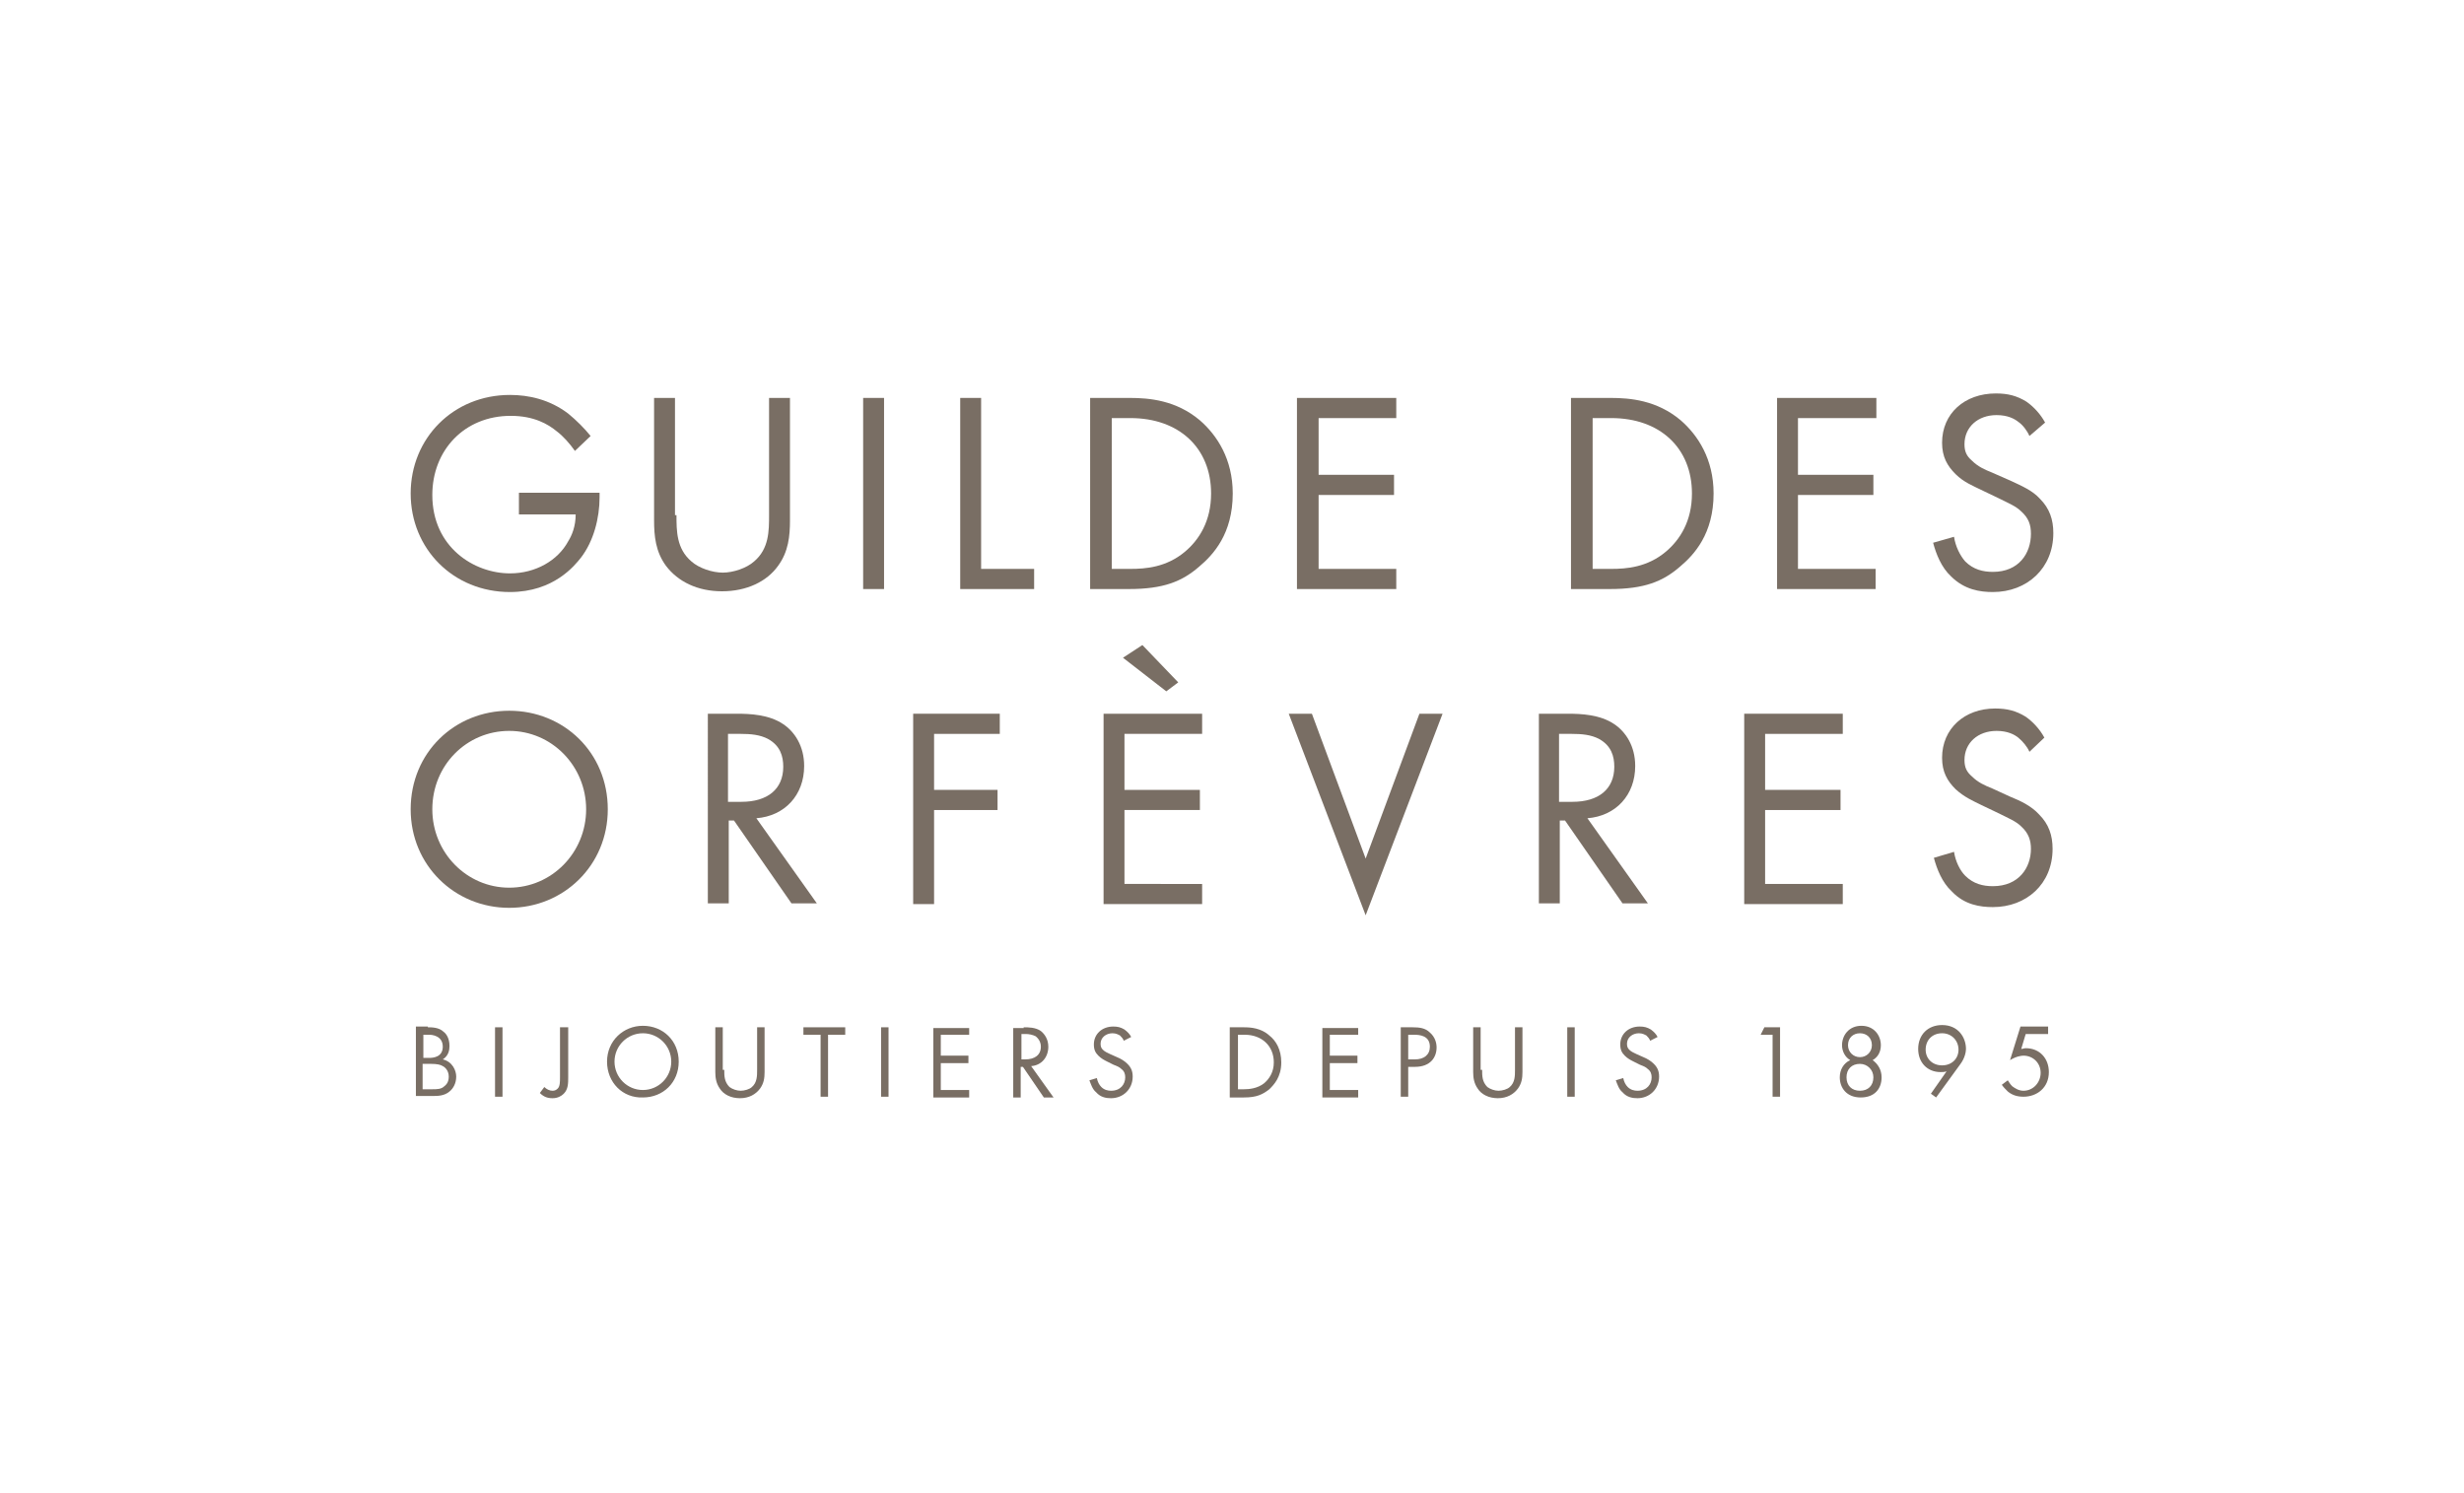 <?xml version="1.0" encoding="utf-8"?>
<!-- Generator: Adobe Illustrator 26.3.1, SVG Export Plug-In . SVG Version: 6.00 Build 0)  -->
<svg version="1.1" id="Calque_1" xmlns="http://www.w3.org/2000/svg" xmlns:xlink="http://www.w3.org/1999/xlink" x="0px" y="0px"
	 viewBox="0 0 330 200" enable-background="new 0 0 330 200" xml:space="preserve">
<g>
	<g>
		<g>
			<path fill="#796E64" d="M57.3,137.6c0.5,0,1.5,0,2.1,0.6c0.3,0.2,0.8,0.8,0.8,1.9c0,0.5-0.1,1.3-0.9,1.8c1.3,0.3,1.8,1.5,1.8,2.3
				c0,0.9-0.4,1.6-0.9,2c-0.7,0.6-1.6,0.6-2.2,0.6h-2.3v-9.3H57.3z M56.7,141.7h0.8c0.5,0,1.8-0.1,1.8-1.5c0-1.5-1.5-1.6-1.8-1.6
				h-0.8V141.7z M56.7,145.9h1.2c0.6,0,1.2,0,1.6-0.4c0.4-0.3,0.6-0.7,0.6-1.3c0-0.7-0.4-1.2-0.8-1.4c-0.3-0.2-0.8-0.3-1.6-0.3h-1.1
				V145.9z"/>
			<path fill="#796E64" d="M67.3,137.6v9.3h-1v-9.3H67.3z"/>
			<path fill="#796E64" d="M76.1,137.6v6.7c0,0.8,0,1.6-0.6,2.2c-0.3,0.3-0.8,0.6-1.5,0.6c-0.7,0-1.2-0.2-1.7-0.7l0.6-0.8
				c0.3,0.3,0.7,0.5,1.1,0.5c0.3,0,0.5-0.1,0.7-0.3c0.3-0.3,0.3-0.9,0.3-1.5v-6.7H76.1z"/>
			<path fill="#796E64" d="M81.3,142.2c0-2.8,2.2-4.8,4.8-4.8c2.7,0,4.8,2,4.8,4.8c0,2.8-2.1,4.8-4.8,4.8
				C83.4,147.1,81.3,145,81.3,142.2z M82.3,142.2c0,2.1,1.7,3.8,3.8,3.8c2.1,0,3.8-1.7,3.8-3.8c0-2.1-1.7-3.8-3.8-3.8
				C84,138.4,82.3,140.1,82.3,142.2z"/>
			<path fill="#796E64" d="M97,143.3c0,0.8,0,1.6,0.7,2.3c0.4,0.3,1,0.5,1.5,0.5c0.5,0,1.2-0.2,1.5-0.5c0.7-0.6,0.7-1.5,0.7-2.3
				v-5.7h1v6c0,0.8-0.1,1.5-0.6,2.2c-0.6,0.8-1.5,1.3-2.7,1.3s-2.2-0.5-2.7-1.3c-0.5-0.7-0.6-1.5-0.6-2.2v-6h1V143.3z"/>
			<path fill="#796E64" d="M110.9,138.6v8.3h-1v-8.3h-2.3v-1h5.6v1H110.9z"/>
			<path fill="#796E64" d="M119,137.6v9.3h-1v-9.3H119z"/>
			<path fill="#796E64" d="M129.8,138.6H126v2.8h3.7v1H126v3.6h3.8v1H125v-9.3h4.8V138.6z"/>
			<path fill="#796E64" d="M137.1,137.6c0.6,0,1.6,0,2.3,0.5c0.5,0.4,1,1.1,1,2.1c0,1.4-0.9,2.5-2.3,2.6l3,4.2h-1.3l-2.8-4.1h-0.3
				v4.1h-1v-9.3H137.1z M136.6,141.9h0.7c1.3,0,2.1-0.6,2.1-1.7c0-0.5-0.2-1-0.7-1.4c-0.4-0.2-0.9-0.3-1.3-0.3h-0.6V141.9z"/>
			<path fill="#796E64" d="M150.5,139.4c-0.1-0.3-0.3-0.5-0.5-0.7c-0.2-0.1-0.5-0.3-1-0.3c-0.9,0-1.6,0.6-1.6,1.4
				c0,0.4,0.1,0.6,0.3,0.8c0.3,0.3,0.6,0.4,1,0.6l0.9,0.4c0.5,0.2,1,0.5,1.4,0.9c0.5,0.5,0.7,1,0.7,1.7c0,1.7-1.3,2.9-2.9,2.9
				c-0.6,0-1.4-0.1-2-0.8c-0.5-0.4-0.7-1.1-0.9-1.6l1-0.3c0.1,0.5,0.3,0.9,0.6,1.2c0.4,0.4,0.9,0.5,1.3,0.5c1.3,0,1.9-0.9,1.9-1.8
				c0-0.4-0.1-0.8-0.5-1.1c-0.3-0.3-0.6-0.4-1.1-0.6l-0.8-0.4c-0.4-0.2-0.8-0.4-1.2-0.8c-0.4-0.4-0.6-0.8-0.6-1.5
				c0-1.4,1.1-2.4,2.6-2.4c0.6,0,1,0.1,1.5,0.4c0.4,0.3,0.7,0.6,0.9,1L150.5,139.4z"/>
			<path fill="#796E64" d="M164.7,137.6h1.9c0.9,0,2.3,0.1,3.4,1.1c0.9,0.7,1.6,1.9,1.6,3.6c0,2-1,3-1.6,3.6
				c-0.9,0.7-1.7,1.1-3.4,1.1h-1.9V137.6z M165.7,145.9h0.9c0.7,0,1.8-0.1,2.7-0.8c0.7-0.6,1.3-1.5,1.3-2.8c0-2.2-1.6-3.7-3.9-3.7
				h-0.9V145.9z"/>
			<path fill="#796E64" d="M181.9,138.6h-3.8v2.8h3.7v1h-3.7v3.6h3.8v1h-4.8v-9.3h4.8V138.6z"/>
			<path fill="#796E64" d="M189.2,137.6c0.9,0,1.7,0.1,2.3,0.7c0.7,0.6,0.9,1.4,0.9,2c0,1.3-0.8,2.6-2.9,2.6h-0.9v4h-1v-9.3H189.2z
				 M188.6,141.9h0.9c1.2,0,2-0.6,2-1.7c0-1.5-1.4-1.6-2.1-1.6h-0.8V141.9z"/>
			<path fill="#796E64" d="M198.5,143.3c0,0.8,0,1.6,0.7,2.3c0.4,0.3,1,0.5,1.5,0.5s1.2-0.2,1.5-0.5c0.7-0.6,0.7-1.5,0.7-2.3v-5.7h1
				v6c0,0.8-0.1,1.5-0.6,2.2c-0.6,0.8-1.5,1.3-2.7,1.3c-1.2,0-2.2-0.5-2.7-1.3c-0.5-0.7-0.6-1.5-0.6-2.2v-6h1V143.3z"/>
			<path fill="#796E64" d="M210.9,137.6v9.3h-1v-9.3H210.9z"/>
			<path fill="#796E64" d="M221,139.4c-0.1-0.3-0.3-0.5-0.5-0.7c-0.2-0.1-0.5-0.3-1-0.3c-0.9,0-1.6,0.6-1.6,1.4
				c0,0.4,0.1,0.6,0.3,0.8c0.3,0.3,0.6,0.4,1,0.6l0.9,0.4c0.5,0.2,1,0.5,1.4,0.9c0.5,0.5,0.7,1,0.7,1.7c0,1.7-1.3,2.9-2.9,2.9
				c-0.6,0-1.4-0.1-2-0.8c-0.5-0.4-0.7-1.1-0.9-1.6l1-0.3c0.1,0.5,0.3,0.9,0.6,1.2c0.4,0.4,0.9,0.5,1.3,0.5c1.3,0,1.9-0.9,1.9-1.8
				c0-0.4-0.1-0.8-0.5-1.1c-0.3-0.3-0.6-0.4-1.1-0.6l-0.8-0.4c-0.4-0.2-0.8-0.4-1.2-0.8c-0.4-0.4-0.6-0.8-0.6-1.5
				c0-1.4,1.1-2.4,2.6-2.4c0.6,0,1,0.1,1.5,0.4c0.4,0.3,0.7,0.6,0.9,1L221,139.4z"/>
			<path fill="#796E64" d="M237.4,138.6h-1.6l0.5-1h2.1v9.3h-1V138.6z"/>
			<path fill="#796E64" d="M252,144.3c0,1.5-0.9,2.7-2.8,2.7s-2.8-1.3-2.8-2.7c0-1,0.5-1.9,1.4-2.3c-0.7-0.4-1.1-1.2-1.1-2
				c0-1.3,0.9-2.6,2.6-2.6c1.7,0,2.6,1.3,2.6,2.6c0,0.9-0.4,1.6-1.1,2C251.5,142.5,252,143.3,252,144.3z M250.9,144.3
				c0-1-0.8-1.8-1.8-1.8c-1.1,0-1.8,0.7-1.8,1.8c0,1.1,0.7,1.8,1.8,1.8C250.2,146.1,250.9,145.4,250.9,144.3z M250.7,140
				c0-1-0.7-1.6-1.6-1.6c-0.9,0-1.6,0.6-1.6,1.6c0,0.9,0.7,1.6,1.6,1.6C250,141.6,250.7,140.9,250.7,140z"/>
			<path fill="#796E64" d="M258.6,146.5l2.1-3c-0.3,0.1-0.5,0.1-0.8,0.1c-1.8,0-3-1.3-3-3.1c0-1.9,1.3-3.2,3.2-3.2
				c2.2,0,3.2,1.7,3.2,3.2c0,0.3-0.1,1.2-0.8,2.1l-3.2,4.4L258.6,146.5z M257.9,140.6c0,1.2,0.9,2.1,2.2,2.1c1.3,0,2.2-0.9,2.2-2.1
				c0-1.2-0.9-2.2-2.2-2.2C258.8,138.4,257.9,139.3,257.9,140.6z"/>
			<path fill="#796E64" d="M274.3,138.5h-3l-0.6,2c0.2,0,0.4-0.1,0.6-0.1c1.9,0,3.1,1.4,3.1,3.2c0,2.1-1.6,3.3-3.4,3.3
				c-0.8,0-1.5-0.2-2.1-0.7c-0.3-0.3-0.6-0.6-0.8-0.9l0.8-0.6c0.2,0.3,0.3,0.5,0.6,0.8c0.4,0.3,0.9,0.6,1.5,0.6
				c1.3,0,2.3-1.1,2.3-2.4c0-1.3-1-2.3-2.3-2.3c-0.3,0-1,0.1-1.8,0.6l1.4-4.5h3.7V138.5z"/>
		</g>
	</g>
	<g>
		<path fill="#796E64" d="M55,108.4c0-7.6,5.9-13.2,13.2-13.2s13.2,5.6,13.2,13.2c0,7.5-5.9,13.2-13.2,13.2S55,115.9,55,108.4z
			 M57.9,108.4c0,5.8,4.6,10.5,10.3,10.5s10.3-4.7,10.3-10.5c0-5.8-4.6-10.5-10.3-10.5S57.9,102.5,57.9,108.4z"/>
		<path fill="#796E64" d="M98.7,95.6c1.7,0,4.3,0.1,6.2,1.4c1.5,1,2.8,2.9,2.8,5.6c0,3.9-2.6,6.7-6.4,7l8.1,11.4h-3.4l-7.7-11.1
			h-0.7v11.1h-2.8V95.6H98.7z M97.5,107.4h1.8c3.5,0,5.6-1.7,5.6-4.7c0-1.4-0.4-2.8-2-3.7c-1.1-0.6-2.4-0.7-3.7-0.7h-1.7V107.4z"/>
		<path fill="#796E64" d="M133.9,98.3h-8.8v7.5h8.5v2.7h-8.5v12.6h-2.8V95.6h11.6V98.3z"/>
		<path fill="#796E64" d="M161,98.3h-10.4v7.5h10.1v2.7h-10.1v9.9H161v2.7h-13.2V95.6H161V98.3z M153,86.4l4.8,5l-1.6,1.2l-5.8-4.5
			L153,86.4z"/>
		<path fill="#796E64" d="M175.7,95.6l7.2,19.4l7.2-19.4h3.1l-10.3,27l-10.3-27H175.7z"/>
		<path fill="#796E64" d="M210,95.6c1.7,0,4.3,0.1,6.2,1.4c1.5,1,2.8,2.9,2.8,5.6c0,3.9-2.6,6.7-6.4,7l8.1,11.4h-3.4l-7.7-11.1h-0.7
			v11.1h-2.8V95.6H210z M208.8,107.4h1.8c3.5,0,5.6-1.7,5.6-4.7c0-1.4-0.4-2.8-2-3.7c-1.1-0.6-2.4-0.7-3.7-0.7h-1.7V107.4z"/>
		<path fill="#796E64" d="M246.8,98.3h-10.4v7.5h10.1v2.7h-10.1v9.9h10.4v2.7h-13.2V95.6h13.2V98.3z"/>
		<path fill="#796E64" d="M271.8,100.7c-0.3-0.7-0.9-1.4-1.5-1.9c-0.5-0.4-1.4-0.9-2.9-0.9c-2.5,0-4.3,1.6-4.3,3.9
			c0,1,0.3,1.6,1,2.2c0.8,0.8,1.7,1.2,2.7,1.6l2.4,1.1c1.5,0.6,2.9,1.3,3.9,2.4c1.3,1.3,1.8,2.8,1.8,4.6c0,4.7-3.5,7.8-8,7.8
			c-1.7,0-3.8-0.3-5.5-2.1c-1.3-1.2-2-3-2.4-4.5l2.7-0.8c0.2,1.3,0.8,2.5,1.5,3.2c1.1,1.1,2.4,1.4,3.7,1.4c3.5,0,5.1-2.5,5.1-5
			c0-1.1-0.3-2.1-1.3-3c-0.7-0.7-1.7-1.1-3.1-1.8l-2.3-1.1c-1-0.5-2.2-1-3.4-2.1c-1.1-1.1-1.8-2.3-1.8-4.2c0-3.9,3-6.6,7.1-6.6
			c1.6,0,2.8,0.3,4.1,1.1c1,0.7,1.9,1.7,2.5,2.8L271.8,100.7z"/>
	</g>
	<g>
		<g>
			<path fill="#796E64" d="M69.6,66h10.7v0.6c0,2.8-0.8,5.9-2.5,8.1c-0.8,1-3.6,4.6-9.5,4.6c-7.6,0-13.3-5.8-13.3-13.2
				c0-7.4,5.7-13.2,13.3-13.2c2.5,0,5.3,0.6,7.8,2.5c1.1,0.9,2.2,2,3,3L77,60.4c-0.7-1-1.6-2-2.4-2.6c-1.2-1-3.1-2.1-6.2-2.1
				c-6.2,0-10.5,4.6-10.5,10.6c0,7,5.6,10.5,10.4,10.5c3.4,0,6.4-1.7,7.8-4.3c0.5-0.8,1-2,1-3.6h-7.6V66z"/>
			<path fill="#796E64" d="M90.6,69c0,2.1,0,4.5,2,6.2c1,0.9,2.8,1.5,4.2,1.5c1.4,0,3.2-0.6,4.2-1.5c2-1.7,2-4.1,2-6.2V53.3h2.8
				v16.4c0,2.1-0.2,4.2-1.6,6.1c-1.5,2.1-4.2,3.4-7.5,3.4s-5.9-1.3-7.5-3.4c-1.4-1.9-1.6-4-1.6-6.1V53.3h2.8V69z"/>
			<path fill="#796E64" d="M118.4,53.3v25.6h-2.8V53.3H118.4z"/>
			<path fill="#796E64" d="M131.4,53.3v22.9h7.1v2.7h-9.9V53.3H131.4z"/>
			<path fill="#796E64" d="M146.1,53.3h5.2c2.6,0,6.2,0.3,9.4,3c2.3,2,4.4,5.2,4.4,9.8c0,5.4-2.6,8.2-4.5,9.8c-2.3,2-4.8,3-9.4,3
				h-5.2V53.3z M148.9,76.2h2.5c2,0,4.8-0.2,7.3-2.3c1.9-1.6,3.5-4.1,3.5-7.8c0-6.1-4.3-10.1-10.8-10.1h-2.5V76.2z"/>
			<path fill="#796E64" d="M187,56h-10.4v7.6h10.1v2.7h-10.1v9.9H187v2.7h-13.3V53.3H187V56z"/>
			<path fill="#796E64" d="M210.5,53.3h5.2c2.6,0,6.2,0.3,9.4,3c2.3,2,4.4,5.2,4.4,9.8c0,5.4-2.6,8.2-4.5,9.8c-2.3,2-4.8,3-9.4,3
				h-5.2V53.3z M213.3,76.2h2.5c2,0,4.8-0.2,7.3-2.3c1.9-1.6,3.5-4.1,3.5-7.8c0-6.1-4.3-10.1-10.8-10.1h-2.5V76.2z"/>
			<path fill="#796E64" d="M251.2,56h-10.4v7.6h10.1v2.7h-10.1v9.9h10.4v2.7H238V53.3h13.3V56z"/>
			<path fill="#796E64" d="M271.8,58.4c-0.3-0.7-0.9-1.5-1.5-1.9c-0.5-0.4-1.4-0.9-2.9-0.9c-2.5,0-4.3,1.6-4.3,3.9
				c0,1,0.3,1.6,1,2.2c0.8,0.8,1.7,1.2,2.7,1.6l2.5,1.1c1.5,0.7,2.9,1.3,3.9,2.4c1.3,1.3,1.8,2.8,1.8,4.6c0,4.7-3.5,7.9-8.1,7.9
				c-1.7,0-3.8-0.3-5.6-2.1c-1.3-1.2-2-3-2.4-4.5l2.8-0.8c0.2,1.3,0.8,2.5,1.5,3.3c1.1,1.1,2.4,1.4,3.7,1.4c3.5,0,5.1-2.5,5.1-5.1
				c0-1.2-0.3-2.1-1.3-3c-0.7-0.7-1.7-1.1-3.1-1.8l-2.3-1.1c-1-0.5-2.3-1-3.4-2.1c-1.1-1.1-1.8-2.3-1.8-4.2c0-3.9,3-6.6,7.2-6.6
				c1.6,0,2.8,0.3,4.1,1.1c1,0.7,1.9,1.7,2.5,2.8L271.8,58.4z"/>
		</g>
	</g>
</g>
</svg>

